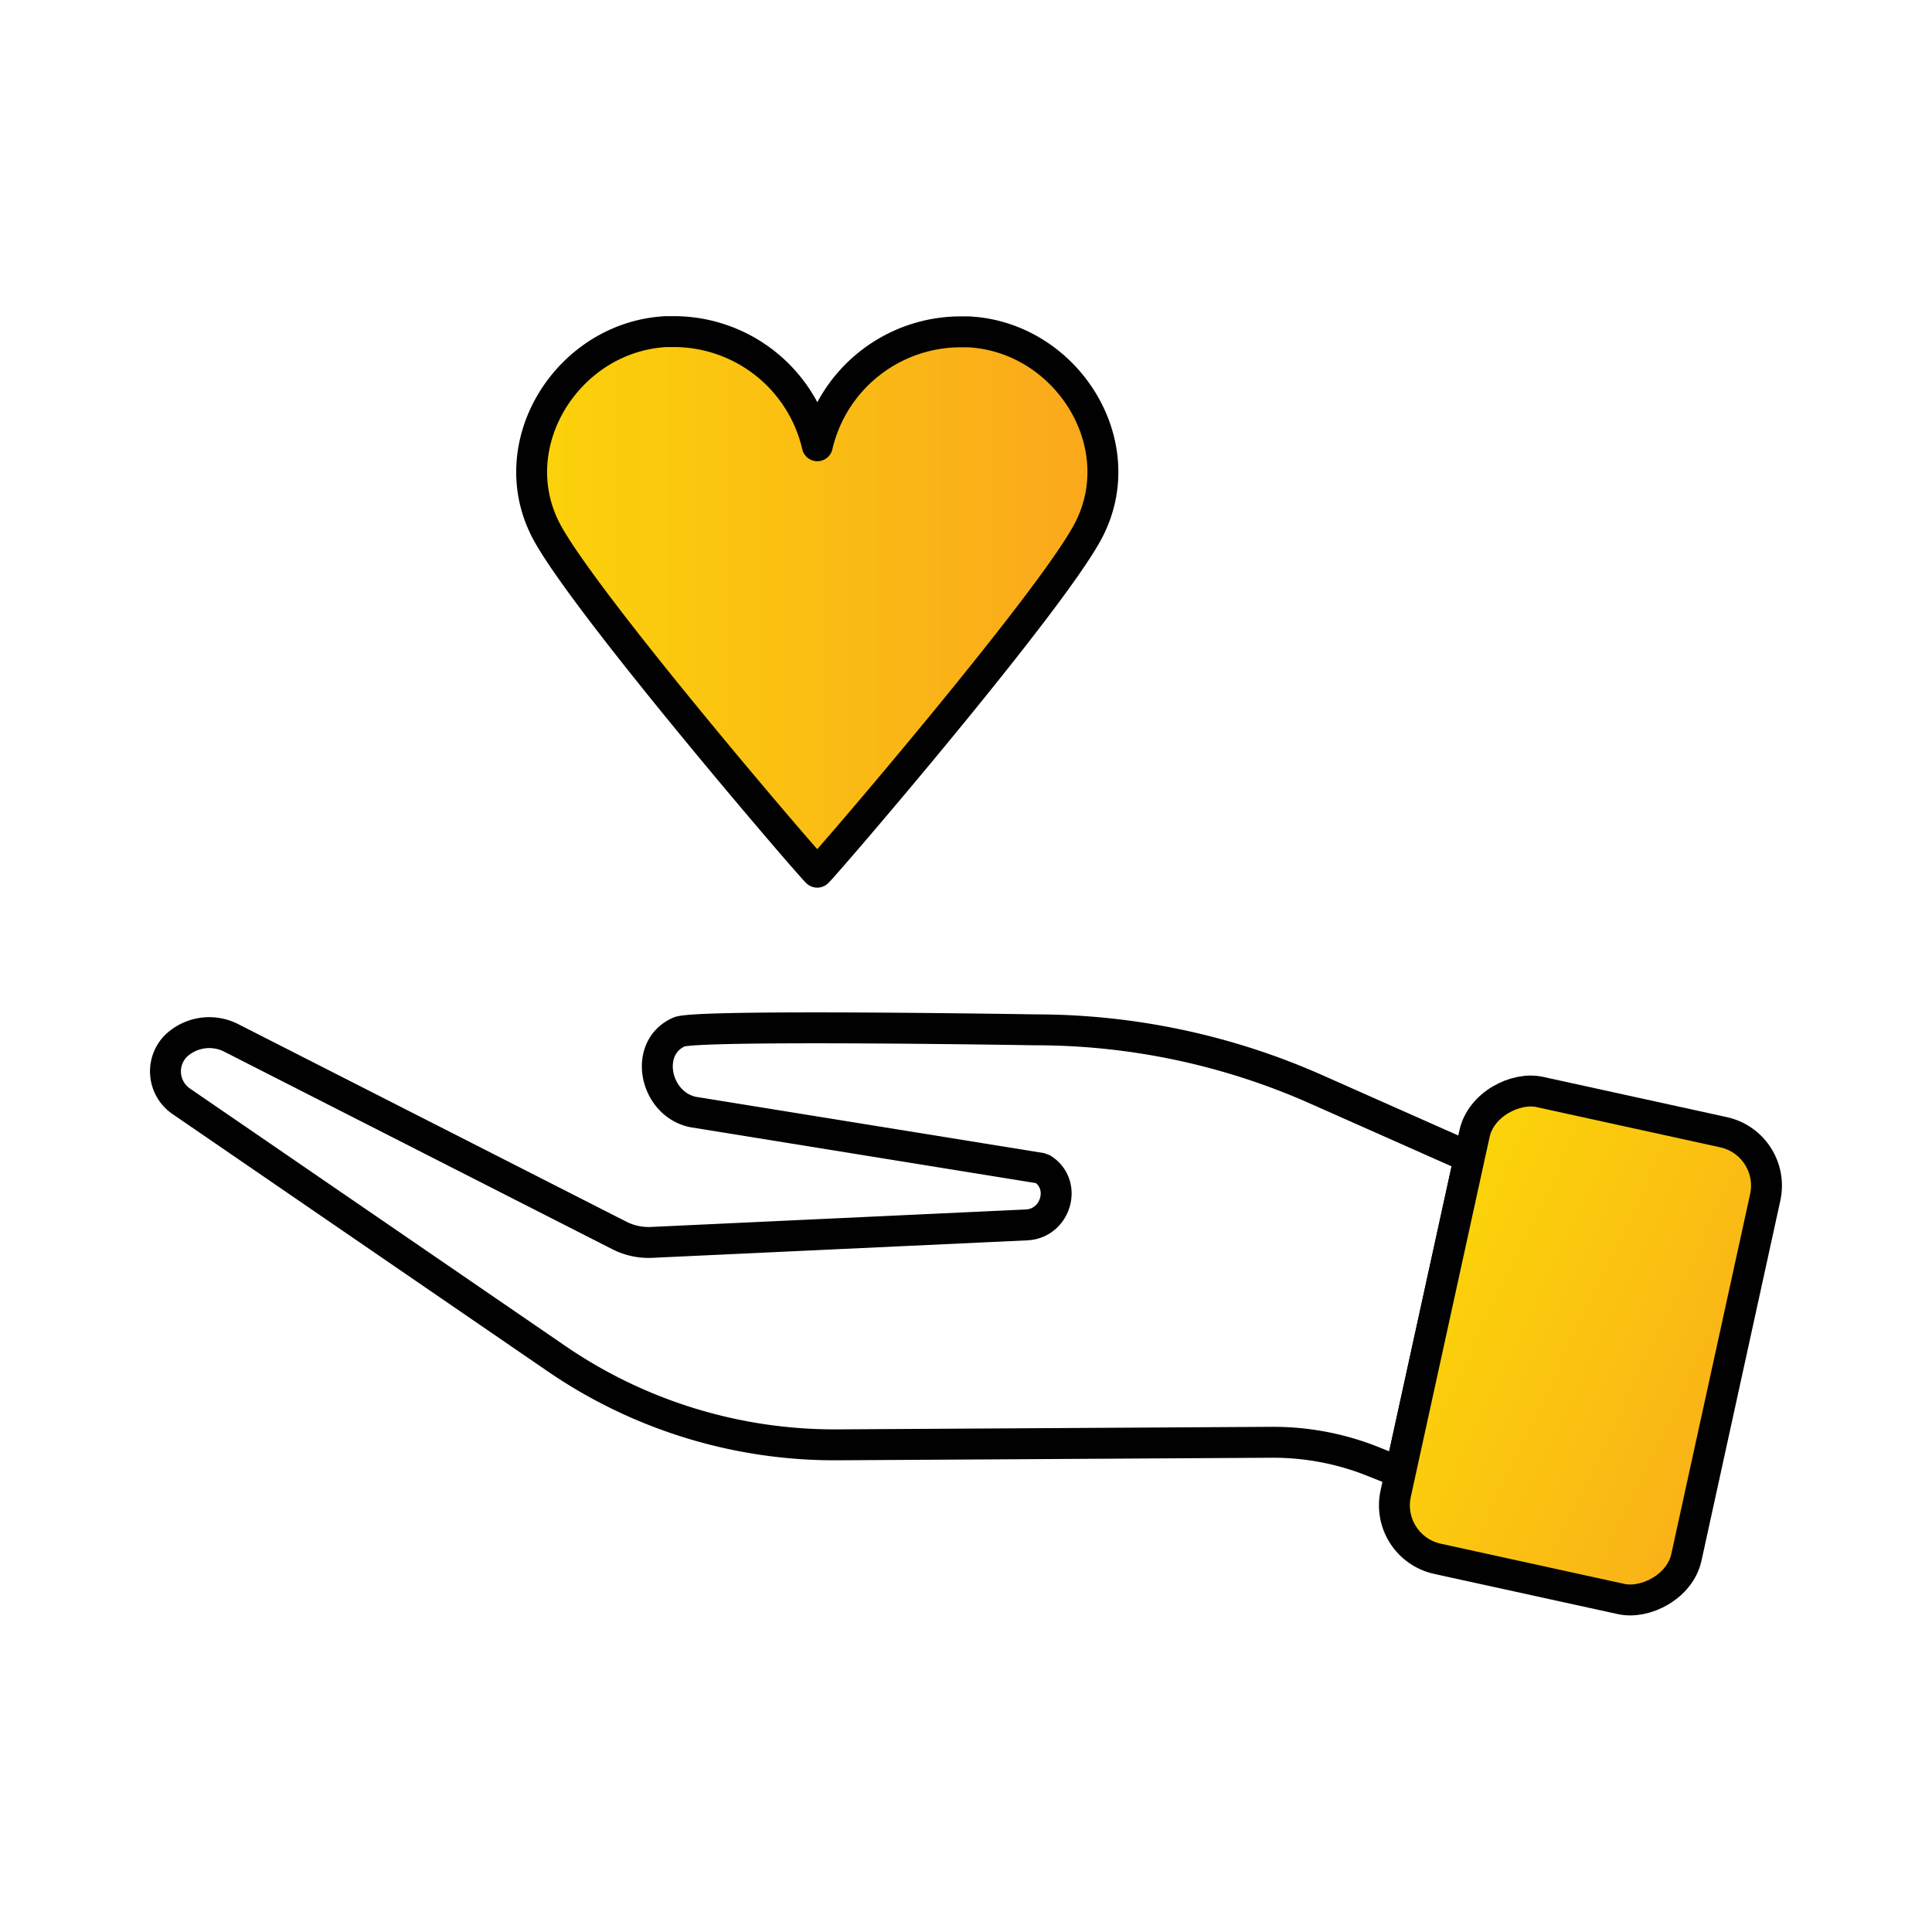 <svg xmlns="http://www.w3.org/2000/svg" xmlns:xlink="http://www.w3.org/1999/xlink" viewBox="0 0 250 250"><defs><style>.cls-1{fill:none;}.cls-1,.cls-2,.cls-3{stroke:#010101;stroke-width:4px;}.cls-1,.cls-2{stroke-miterlimit:1;}.cls-2{fill:url(#linear-gradient);}.cls-3{stroke-linecap:round;stroke-linejoin:round;fill:url(#New_Gradient_Swatch);}</style><linearGradient id="linear-gradient" x1="-1226.89" y1="-271.53" x2="-1183.6" y2="-230.93" gradientTransform="translate(-178.7 -1003.09) rotate(-120)" gradientUnits="userSpaceOnUse"><stop offset="0" stop-color="#fbd30a"/><stop offset="1" stop-color="#faa71c"/></linearGradient><linearGradient id="New_Gradient_Swatch" x1="68.82" y1="77.9" x2="142.73" y2="77.9" gradientTransform="matrix(1, 0, 0, 1, 0, 0)" xlink:href="#linear-gradient"/></defs><g id="Art"><path class="cls-1" d="M190.14,149.76l-8.93,40.78-3.58-1.44a34.84,34.84,0,0,0-13-2.47l-56.21.33A63.66,63.66,0,0,1,72,175.8L23.5,142.54a4.69,4.69,0,0,1-.81-7.12l.08-.08a6.26,6.26,0,0,1,7.22-1l50.14,25.52a8.37,8.37,0,0,0,4.29.9l48.46-2.26c3.79-.22,5.23-5.25,2-7.26l-.08-.05-45.08-7.29c-5-1-6.53-8.31-1.84-10.37,2.21-1,46.09-.27,46.09-.27a89.59,89.59,0,0,1,36.28,7.67Z"/><rect class="cls-2" x="173.6" y="154.86" width="61.84" height="38.51" rx="7.08" transform="translate(418.34 11.56) rotate(102.35)"/><path class="cls-3" d="M125.31,42.94c-.33,0-.65,0-1,0a19.06,19.06,0,0,0-18.55,14.74A19.06,19.06,0,0,0,87.22,42.91c-.33,0-.66,0-1,0-12.59.64-21.34,14.32-15.65,25.57,4.6,9.1,35.06,44.53,35.18,44.38.12.15,30.59-35.28,35.18-44.38C146.64,57.26,137.9,43.58,125.31,42.94Z"/></g></svg>